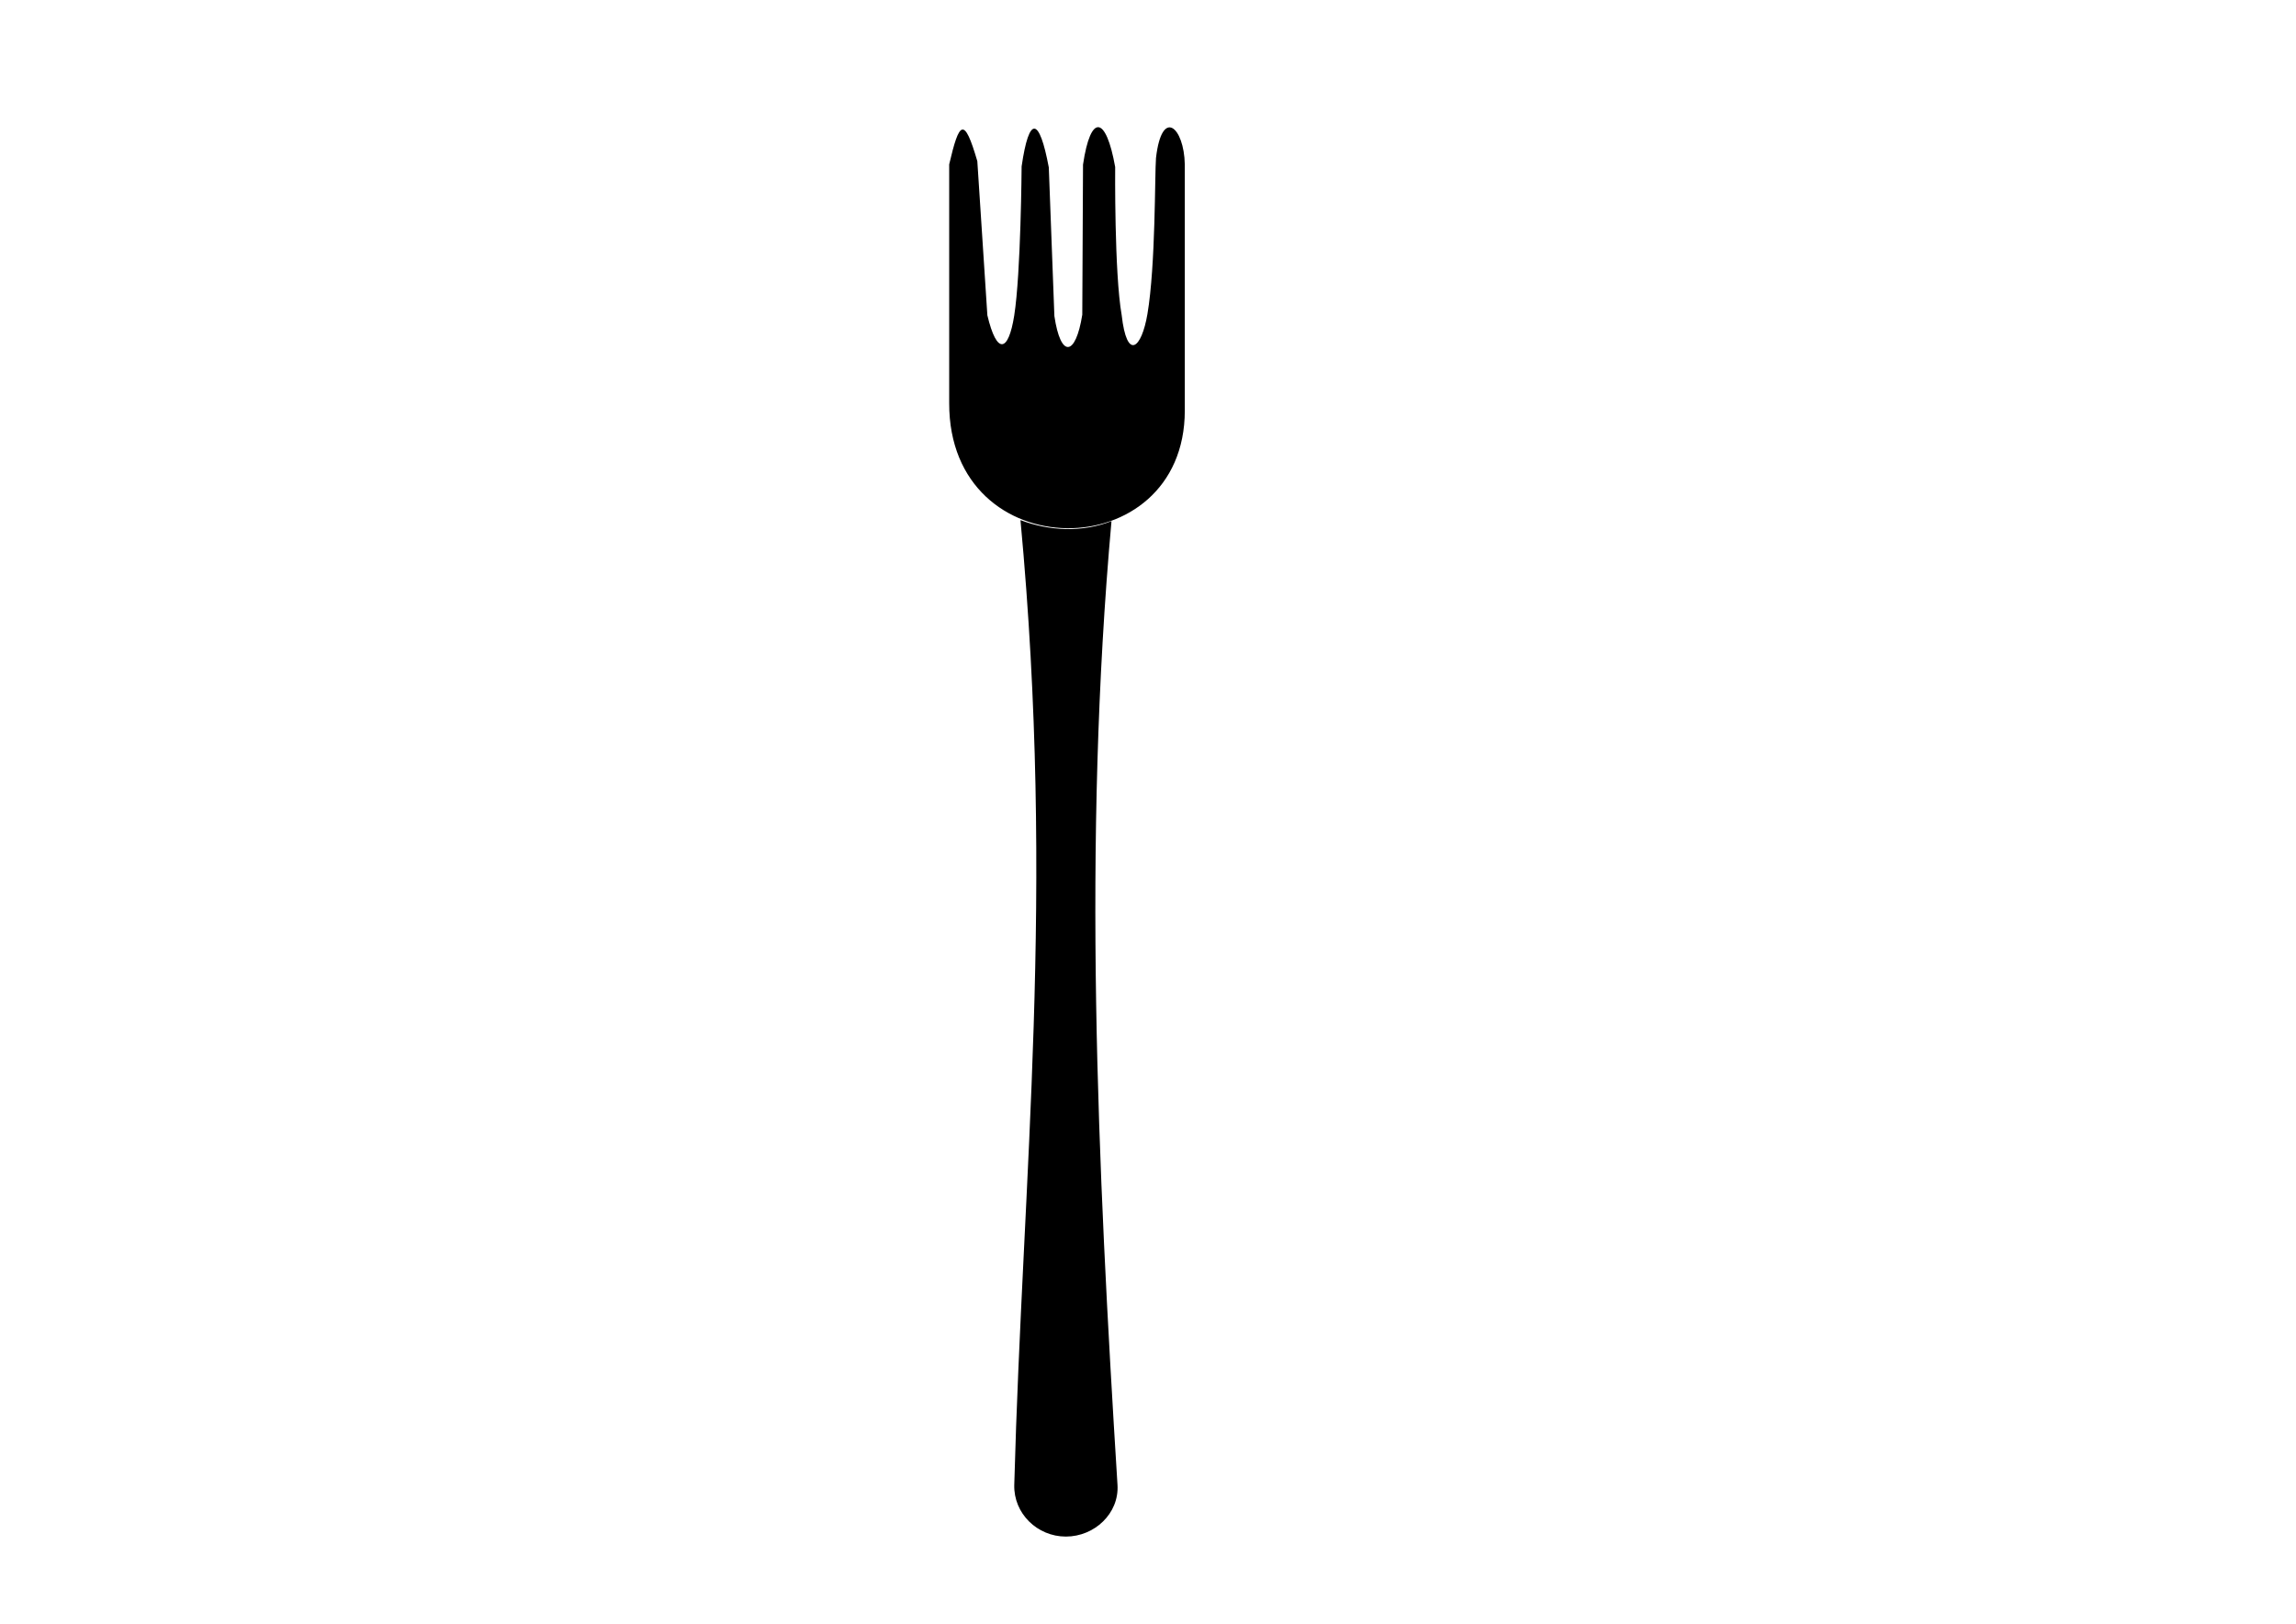 <?xml version="1.0" encoding="UTF-8" standalone="no"?>
<!-- Created with Inkscape (http://www.inkscape.org/) -->

<svg
   xmlns:dc="http://purl.org/dc/elements/1.1/"
   xmlns:cc="http://creativecommons.org/ns#"
   xmlns:rdf="http://www.w3.org/1999/02/22-rdf-syntax-ns#"
   xmlns:svg="http://www.w3.org/2000/svg"
   xmlns="http://www.w3.org/2000/svg"
   xmlns:sodipodi="http://sodipodi.sourceforge.net/DTD/sodipodi-0.dtd"
   xmlns:inkscape="http://www.inkscape.org/namespaces/inkscape"
   width="1052.362"
   height="744.094"
   id="svg2"
   version="1.1"
   inkscape:version="0.48.4 r9939"
   sodipodi:docname="New document 1">
  <defs
     id="defs4" />
  <sodipodi:namedview
     id="base"
     pagecolor="#ffffff"
     bordercolor="#666666"
     borderopacity="1.0"
     inkscape:pageopacity="0.0"
     inkscape:pageshadow="2"
     inkscape:zoom="0.47799671"
     inkscape:cx="132.89645"
     inkscape:cy="391.64684"
     inkscape:document-units="px"
     inkscape:current-layer="layer1"
     showgrid="false"
     inkscape:window-width="1360"
     inkscape:window-height="702"
     inkscape:window-x="0"
     inkscape:window-y="27"
     inkscape:window-maximized="1" />
  <g
     inkscape:label="Layer 1"
     inkscape:groupmode="layer"
     id="layer1"
     transform="translate(0,-308.268)">
    <path
       style="fill:#000000;fill-opacity:1;fill-rule:nonzero;stroke:none"
       d="m 543.048,383.578 0,112.827 c 0,72.141 -108.19,72.826 -107.99,-3.439 l 0,-109.387 c 4.62,-19.702 6.825,-22.247 12.895,-1.441 l 4.601,70.604 c 4.36,18.378 9.653,16.919 12.305,0.167 3.082,-19.473 3.399,-68.391 3.399,-68.391 3.433,-23.569 8.112,-22.714 12.457,0.479 l 2.557,68.079 c 2.869,19.405 9.718,18.674 12.787,-0.581 l 0.341,-68.799 c 3.503,-23.661 10.571,-22.394 14.736,1.097 0,0 -0.419,48.687 2.982,67.872 2.381,21.159 9.109,15.454 11.809,-0.529 3.795,-22.461 3.325,-64.215 3.917,-71.447 2.689,-23.461 12.905,-14.082 13.201,2.89 z"
       id="rect3756"
       inkscape:connector-curvature="0"
       sodipodi:nodetypes="ccccccccccccccscc" />
    <path
       style="fill:#000000;fill-opacity:1;fill-rule:nonzero;stroke:none"
       d="m 509.449,547.079 c -13.148,5.225 -28.369,4.617 -41.719,-0.458 16.08,172.231 0.998,298.965 -2.844,442.125 -0.352,13.109 10.552,23.688 23.656,23.688 13.105,0 24.472,-10.594 23.656,-23.688 -9.185,-147.475 -15.992,-294.192 -2.75,-441.667 z"
       id="rect3759"
       inkscape:connector-curvature="0"
       sodipodi:nodetypes="ccsssc" />
  </g>
</svg>
